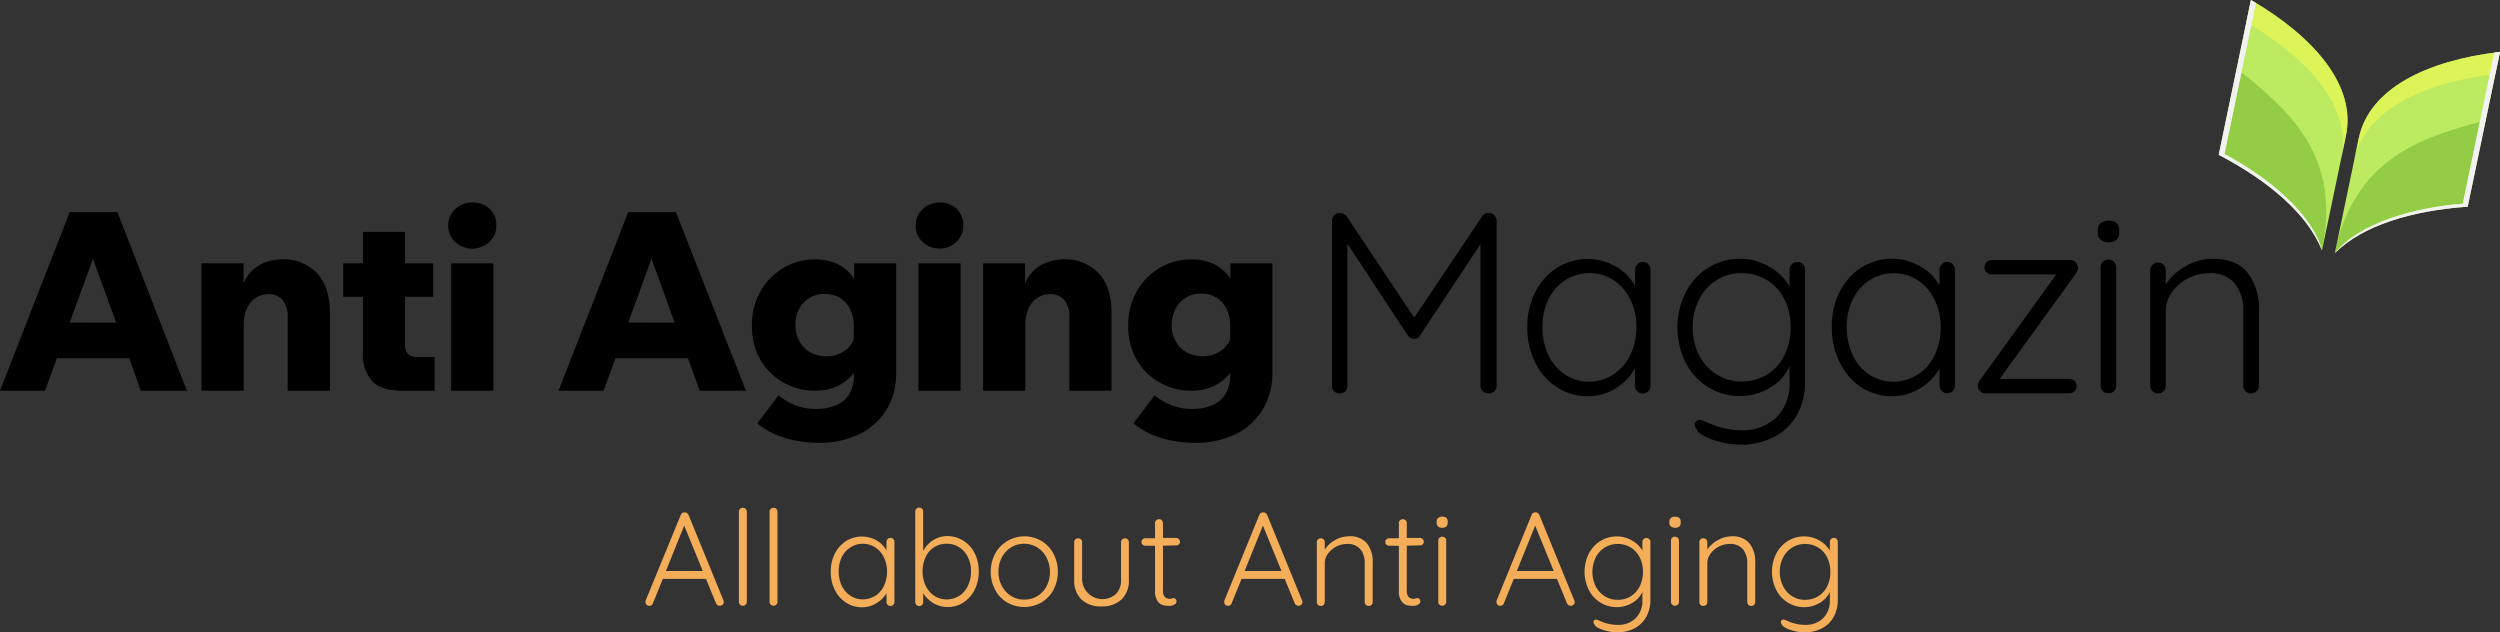 <svg xmlns="http://www.w3.org/2000/svg" viewBox="0 0 444.38 112.39"><rect x="0" y="0" width="444.38" height="112.39" fill="#333333" stroke="none"/><defs><style>.cls-1{fill:#f4ae59;}.cls-2{fill:#bcea60;}.cls-2,.cls-3,.cls-4,.cls-5{fill-rule:evenodd;}.cls-3{fill:#328b09;opacity:0.3;}.cls-4{fill:#ecf955;opacity:0.7;}.cls-5{fill:#f2f2f2;}</style></defs><g id="Ebene_2" data-name="Ebene 2"><g id="Ebene_1-2" data-name="Ebene 1"><path d="M12.39,37.71,0,69.45H8l2.11-5.77H23L25,69.45h8.22L20.87,37.71Zm0,19.62L16.52,46l4.12,11.35Z"/><path d="M50.07,46.1a8.79,8.79,0,0,0-3.18.64A6.61,6.61,0,0,0,44,49.07a7.38,7.38,0,0,0-.71,1.31V46.81H35.81V69.45h7.51V58a7.43,7.43,0,0,1,.62-3.28,4.26,4.26,0,0,1,1.62-1.84,4,4,0,0,1,2.11-.6,3.25,3.25,0,0,1,2.53,1,4.48,4.48,0,0,1,.93,3.11V69.45h7.51V55.6q0-4.62-2.31-7.06A8.2,8.2,0,0,0,50.07,46.1Z"/><path d="M72.5,62.9A2.54,2.54,0,0,1,72,61.11V52.76h5V46.81H72v-5.6H64.5v5.6H61v5.95h3.5v9.81a7.12,7.12,0,0,0,1.69,5.2q1.69,1.68,5.2,1.68h5.86v-6h-3A2.29,2.29,0,0,1,72.5,62.9Z"/><path d="M83.92,36a4.26,4.26,0,0,0-3,1.18,3.9,3.9,0,0,0-1.24,3A3.83,3.83,0,0,0,80.9,43,4.48,4.48,0,0,0,87,43a3.84,3.84,0,0,0,1.22-2.91,3.92,3.92,0,0,0-1.22-3A4.23,4.23,0,0,0,83.92,36Z"/><rect x="80.19" y="46.81" width="7.5" height="22.65"/><path d="M111.67,37.71,99.28,69.45h8l2.11-5.77h12.89l2.1,5.77h8.21L120.15,37.71Zm0,19.62L115.8,46l4.12,11.35Z"/><path d="M151.82,49.53a7.57,7.57,0,0,0-2.59-2.41,8.76,8.76,0,0,0-4.38-1,10.79,10.79,0,0,0-5.57,1.49,11.08,11.08,0,0,0-4.08,4.13,12,12,0,0,0-1.54,6.15A11.77,11.77,0,0,0,135.2,64,10.82,10.82,0,0,0,139.28,68a11.08,11.08,0,0,0,5.53,1.44,9,9,0,0,0,4.86-1.24,8,8,0,0,0,2.11-1.94v.39A6.52,6.52,0,0,1,151,70a5,5,0,0,1-2.31,2,8.79,8.79,0,0,1-3.68.69,10.09,10.09,0,0,1-3.56-.62,10.68,10.68,0,0,1-3.06-1.82l-3.77,5a13.57,13.57,0,0,0,4.79,2.55,20.34,20.34,0,0,0,6.08.91,16.18,16.18,0,0,0,7.24-1.53,11.55,11.55,0,0,0,4.84-4.35,12.58,12.58,0,0,0,1.73-6.73V46.81h-7.46Zm-.77,12a4.86,4.86,0,0,1-1.8,1.33,5.84,5.84,0,0,1-2.35.47,5.76,5.76,0,0,1-2.89-.71,5,5,0,0,1-1.93-2,5.74,5.74,0,0,1-.69-2.84A6.1,6.1,0,0,1,142,55a5.15,5.15,0,0,1,1.82-2,5.07,5.07,0,0,1,2.78-.75,5.19,5.19,0,0,1,2.66.68,4.8,4.8,0,0,1,1.82,2,6.46,6.46,0,0,1,.67,3.08v2.32A4.19,4.19,0,0,1,151.05,61.53Z"/><path d="M167,36a4.26,4.26,0,0,0-3,1.18,3.9,3.9,0,0,0-1.24,3A3.83,3.83,0,0,0,164,43a4.22,4.22,0,0,0,3,1.18A4.17,4.17,0,0,0,170,43a3.85,3.85,0,0,0,1.23-2.91,3.92,3.92,0,0,0-1.23-3A4.21,4.21,0,0,0,167,36Z"/><rect x="163.25" y="46.81" width="7.5" height="22.65"/><path d="M189,46.1a8.78,8.78,0,0,0-3.17.64,6.61,6.61,0,0,0-2.91,2.33,6.79,6.79,0,0,0-.71,1.31V46.81h-7.46V69.45h7.5V58a7.28,7.28,0,0,1,.63-3.28,4.26,4.26,0,0,1,1.62-1.84,4,4,0,0,1,2.1-.6,3.29,3.29,0,0,1,2.54,1,4.48,4.48,0,0,1,.93,3.11V69.45h7.5V55.6q0-4.62-2.31-7.06A8.19,8.19,0,0,0,189,46.1Z"/><path d="M218.71,46.81v2.72a7.7,7.7,0,0,0-2.6-2.41,8.75,8.75,0,0,0-4.37-1,10.82,10.82,0,0,0-5.58,1.49,11.08,11.08,0,0,0-4.08,4.13,12,12,0,0,0-1.53,6.15A11.86,11.86,0,0,0,202.08,64,10.82,10.82,0,0,0,206.16,68a11.1,11.1,0,0,0,5.53,1.44,8.91,8.91,0,0,0,4.86-1.24,8,8,0,0,0,2.11-1.94v.39a6.42,6.42,0,0,1-.8,3.35,5,5,0,0,1-2.31,2,8.79,8.79,0,0,1-3.68.69,10,10,0,0,1-3.55-.62,10.6,10.6,0,0,1-3.07-1.82l-3.77,5a13.57,13.57,0,0,0,4.79,2.55,20.4,20.4,0,0,0,6.09.91,16.17,16.17,0,0,0,7.23-1.53,11.49,11.49,0,0,0,4.84-4.35,12.58,12.58,0,0,0,1.74-6.73V46.81Zm-.78,14.72a4.86,4.86,0,0,1-1.8,1.33,6.18,6.18,0,0,1-5.24-.24,5,5,0,0,1-1.93-2,5.74,5.74,0,0,1-.69-2.84,6.1,6.1,0,0,1,.65-2.82,4.94,4.94,0,0,1,4.59-2.77,5.2,5.2,0,0,1,2.67.68,4.86,4.86,0,0,1,1.82,2,6.58,6.58,0,0,1,.66,3.08v2.32A4.19,4.19,0,0,1,217.93,61.53Z"/><path d="M265.64,38.29a1.33,1.33,0,0,1,.39,1V68.54a1.3,1.3,0,0,1-.41,1,1.42,1.42,0,0,1-1,.39,1.45,1.45,0,0,1-1.05-.39,1.3,1.3,0,0,1-.41-1V43.39L252.4,59.67a1.19,1.19,0,0,1-1.05.55h-.09a1.34,1.34,0,0,1-1-.55L239.5,43.3V68.54a1.31,1.31,0,0,1-.38,1,1.34,1.34,0,0,1-1,.39,1.27,1.27,0,0,1-1-.39,1.38,1.38,0,0,1-.36-1V39.27a1.37,1.37,0,0,1,.39-1,1.28,1.28,0,0,1,1-.41,1.64,1.64,0,0,1,.68.16,1.17,1.17,0,0,1,.55.44l12,18,12.08-18a1.26,1.26,0,0,1,1.23-.6A1.28,1.28,0,0,1,265.64,38.29Z"/><path d="M293,47a1.4,1.4,0,0,1,.39,1V68.54a1.32,1.32,0,0,1-.39,1,1.44,1.44,0,0,1-2,0,1.32,1.32,0,0,1-.39-1V65.48A9.48,9.48,0,0,1,287.23,69a9.21,9.21,0,0,1-5,1.42,9.82,9.82,0,0,1-5.51-1.6,11,11,0,0,1-3.84-4.39,13.83,13.83,0,0,1-1.4-6.27,13.46,13.46,0,0,1,1.42-6.24,10.87,10.87,0,0,1,3.86-4.32,10.19,10.19,0,0,1,10.45-.23,8.69,8.69,0,0,1,3.43,3.48V48a1.4,1.4,0,0,1,.39-1,1.37,1.37,0,0,1,2,0ZM286.8,66.55a8.63,8.63,0,0,0,3-3.47,11.22,11.22,0,0,0,1.08-5,10.81,10.81,0,0,0-1.08-4.84,8.6,8.6,0,0,0-3-3.46,8,8,0,0,0-8.55,0,8.31,8.31,0,0,0-3,3.41,10.87,10.87,0,0,0-1.08,4.91,11.49,11.49,0,0,0,1.05,5,8.44,8.44,0,0,0,2.95,3.47,7.65,7.65,0,0,0,4.32,1.26A7.57,7.57,0,0,0,286.8,66.55Z"/><path d="M320.46,46.93a1.39,1.39,0,0,1,.39,1v19.8a11.9,11.9,0,0,1-1.49,6.11,9.83,9.83,0,0,1-4.07,3.86,12.72,12.72,0,0,1-5.92,1.33,15,15,0,0,1-3.36-.41,13.43,13.43,0,0,1-3-1.06q-1.26-.63-1.44-1.32a1,1,0,0,1-.32-.73.82.82,0,0,1,.41-.73.68.68,0,0,1,.46-.14,3.38,3.38,0,0,1,1,.32l1,.41a14.79,14.79,0,0,0,5.3,1.1,8.61,8.61,0,0,0,6.38-2.31A8.43,8.43,0,0,0,318.1,68V65.11A8.37,8.37,0,0,1,314.49,69a10.38,10.38,0,0,1-5.17,1.4,10.57,10.57,0,0,1-5.69-1.58,11.05,11.05,0,0,1-4-4.37,14,14,0,0,1,0-12.48,11.05,11.05,0,0,1,4-4.37A10.49,10.49,0,0,1,309.28,46a10.08,10.08,0,0,1,5.28,1.45,9.63,9.63,0,0,1,3.54,3.45V48a1.4,1.4,0,0,1,.39-1,1.29,1.29,0,0,1,1-.42A1.34,1.34,0,0,1,320.46,46.93ZM314.05,66.6a8.31,8.31,0,0,0,3.12-3.43,11.05,11.05,0,0,0,1.12-5,10.94,10.94,0,0,0-1.12-5,8.31,8.31,0,0,0-7.62-4.61,8.24,8.24,0,0,0-4.46,1.25A8.69,8.69,0,0,0,302,53.27a10.54,10.54,0,0,0-1.12,4.89A10.69,10.69,0,0,0,302,63.1a8.73,8.73,0,0,0,3.11,3.45,8.16,8.16,0,0,0,4.46,1.26A8.52,8.52,0,0,0,314.05,66.6Z"/><path d="M347.11,47a1.4,1.4,0,0,1,.39,1V68.54a1.37,1.37,0,1,1-2.74,0V65.48A9.56,9.56,0,0,1,341.33,69a9.27,9.27,0,0,1-5,1.42,9.82,9.82,0,0,1-5.51-1.6A11,11,0,0,1,327,64.38a13.82,13.82,0,0,1-1.39-6.27A13.58,13.58,0,0,1,327,51.87a11,11,0,0,1,3.87-4.32,10.19,10.19,0,0,1,10.45-.23,8.75,8.75,0,0,1,3.43,3.48V48a1.4,1.4,0,0,1,.39-1,1.35,1.35,0,0,1,2,0Zm-6.22,19.59a8.58,8.58,0,0,0,3-3.47,11.36,11.36,0,0,0,1.07-5,10.94,10.94,0,0,0-1.07-4.84,8.55,8.55,0,0,0-3-3.46,7.61,7.61,0,0,0-4.27-1.25,7.7,7.7,0,0,0-4.28,1.23,8.45,8.45,0,0,0-3,3.41,10.87,10.87,0,0,0-1.08,4.91,11.5,11.5,0,0,0,1.06,5,8.36,8.36,0,0,0,2.95,3.47,8,8,0,0,0,8.59,0Z"/><path d="M368.75,67.72a1.24,1.24,0,0,1,.36.91,1.27,1.27,0,0,1-.36.92,1.33,1.33,0,0,1-1,.36H352.92a1.21,1.21,0,0,1-1-.43,1.4,1.4,0,0,1-.36-.89,1.57,1.57,0,0,1,.41-1.06l13.54-18.75H354.07a1.33,1.33,0,0,1-.94-.36,1.22,1.22,0,0,1-.39-.92,1.2,1.2,0,0,1,.39-.91,1.34,1.34,0,0,1,.94-.37h14a1.16,1.16,0,0,1,.91.42,1.36,1.36,0,0,1,.37,1,1.65,1.65,0,0,1-.37,1L355.44,67.35h12.35A1.3,1.3,0,0,1,368.75,67.72Z"/><path d="M373.39,42.63a1.58,1.58,0,0,1-.5-1.25v-.46a1.55,1.55,0,0,1,.53-1.26,2.19,2.19,0,0,1,1.44-.43c1.22,0,1.83.56,1.83,1.69v.46a1.61,1.61,0,0,1-.48,1.25,2,2,0,0,1-1.4.44A2.12,2.12,0,0,1,373.39,42.63Zm2.4,26.89a1.3,1.3,0,0,1-1,.39,1.33,1.33,0,0,1-1-.39,1.32,1.32,0,0,1-.39-1v-21a1.33,1.33,0,0,1,1.37-1.37,1.3,1.3,0,0,1,1,.39,1.33,1.33,0,0,1,.39,1v21A1.32,1.32,0,0,1,375.79,69.52Z"/><path d="M399.53,48.49a10.25,10.25,0,0,1,2,6.61V68.54a1.26,1.26,0,0,1-.41,1,1.34,1.34,0,0,1-1,.39,1.33,1.33,0,0,1-1.37-1.37V55.23a7.46,7.46,0,0,0-1.49-4.82,5.51,5.51,0,0,0-4.59-1.85,8.18,8.18,0,0,0-6.59,3.36,5.57,5.57,0,0,0-1.1,3.31V68.54a1.32,1.32,0,0,1-.39,1,1.3,1.3,0,0,1-1,.39,1.33,1.33,0,0,1-1-.39,1.32,1.32,0,0,1-.39-1V48.05a1.33,1.33,0,0,1,1.37-1.37,1.3,1.3,0,0,1,1,.39,1.33,1.33,0,0,1,.39,1v2.52a9.79,9.79,0,0,1,3.55-3.27A9.5,9.5,0,0,1,393.29,46C396.13,46,398.21,46.83,399.53,48.49Z"/><path class="cls-1" d="M128.65,107a.62.62,0,0,1-.21.49.73.73,0,0,1-.5.19.65.65,0,0,1-.41-.13.76.76,0,0,1-.27-.34l-1.77-4.32h-7.67l-1.75,4.32a.65.65,0,0,1-.63.47.68.68,0,0,1-.5-.16.72.72,0,0,1-.19-.45V107a.61.61,0,0,1,0-.22L121,91.55a.72.72,0,0,1,.71-.47.63.63,0,0,1,.41.13.93.93,0,0,1,.28.34l6.2,15.17A1.45,1.45,0,0,1,128.65,107Zm-10.29-5.5h6.56l-3.3-8.07Z"/><path class="cls-1" d="M132.55,107.47a.69.69,0,0,1-.5.2.69.69,0,0,1-.51-.2.73.73,0,0,1-.2-.51v-16a.69.69,0,0,1,.2-.5.66.66,0,0,1,.51-.2.68.68,0,0,1,.7.7v16A.69.69,0,0,1,132.55,107.47Z"/><path class="cls-1" d="M138,107.47a.69.69,0,0,1-.51.2.68.68,0,0,1-.7-.71v-16a.68.68,0,0,1,.7-.7.66.66,0,0,1,.51.2.69.69,0,0,1,.2.5v16A.73.73,0,0,1,138,107.47Z"/><path class="cls-1" d="M158.79,95.82a.75.75,0,0,1,.2.52V107a.73.73,0,0,1-.2.51.69.69,0,0,1-.51.2.68.68,0,0,1-.7-.71v-1.58a5,5,0,0,1-1.77,1.79,4.8,4.8,0,0,1-2.58.73,5.07,5.07,0,0,1-2.84-.82,5.69,5.69,0,0,1-2-2.27,7.1,7.1,0,0,1-.72-3.23,6.91,6.91,0,0,1,.73-3.22,5.61,5.61,0,0,1,2-2.23,5.31,5.31,0,0,1,5.4-.12,4.68,4.68,0,0,1,1.77,1.79V96.34a.71.71,0,0,1,.2-.52.66.66,0,0,1,.5-.21A.66.66,0,0,1,158.79,95.82Zm-3.21,10.11a4.43,4.43,0,0,0,1.54-1.79,5.93,5.93,0,0,0,.55-2.56,5.73,5.73,0,0,0-.55-2.5,4.4,4.4,0,0,0-1.54-1.78,4.09,4.09,0,0,0-4.41,0A4.28,4.28,0,0,0,149.64,99a5.68,5.68,0,0,0-.56,2.54,5.93,5.93,0,0,0,.54,2.56,4.33,4.33,0,0,0,1.53,1.79,4.1,4.1,0,0,0,4.43,0Z"/><path class="cls-1" d="M171.26,96.13a5.46,5.46,0,0,1,2,2.23,7,7,0,0,1,.72,3.22,7.15,7.15,0,0,1-.72,3.22,5.66,5.66,0,0,1-2,2.28,5,5,0,0,1-2.82.82,4.85,4.85,0,0,1-2.49-.67,5.43,5.43,0,0,1-1.85-1.78V107a.77.77,0,0,1-.2.52.66.66,0,0,1-.51.21.66.66,0,0,1-.5-.21.72.72,0,0,1-.2-.52V90.94a.67.67,0,0,1,.2-.51.69.69,0,0,1,.5-.2.69.69,0,0,1,.51.2.71.71,0,0,1,.2.51v7A5,5,0,0,1,165.9,96a4.7,4.7,0,0,1,2.53-.71A5.24,5.24,0,0,1,171.26,96.13Zm-.74,9.79a4.5,4.5,0,0,0,1.53-1.8,5.76,5.76,0,0,0,.55-2.54,5.67,5.67,0,0,0-.55-2.54,4.35,4.35,0,0,0-1.53-1.75,3.94,3.94,0,0,0-2.21-.64A4,4,0,0,0,164.54,99a6.16,6.16,0,0,0,0,5.11,4.4,4.4,0,0,0,1.53,1.79,4.09,4.09,0,0,0,4.44,0Z"/><path class="cls-1" d="M187.26,104.84a5.75,5.75,0,0,1-2.15,2.25,6.13,6.13,0,0,1-6.09,0,5.66,5.66,0,0,1-2.14-2.25,7,7,0,0,1,0-6.42,5.95,5.95,0,0,1,8.23-2.27,5.87,5.87,0,0,1,2.15,2.27,7,7,0,0,1,0,6.42ZM186,99.08a4.41,4.41,0,0,0-1.64-1.78,4.47,4.47,0,0,0-4.64,0,4.63,4.63,0,0,0-1.64,1.78,5.33,5.33,0,0,0-.6,2.55,5.27,5.27,0,0,0,.6,2.52,4.63,4.63,0,0,0,1.64,1.78,4.26,4.26,0,0,0,2.32.65,4.37,4.37,0,0,0,4-2.4,5.51,5.51,0,0,0,.59-2.55A5.45,5.45,0,0,0,186,99.08Z"/><path class="cls-1" d="M200.46,95.88a.71.71,0,0,1,.2.51V103a4.65,4.65,0,0,1-1.3,3.55,5,5,0,0,1-3.59,1.24,4.89,4.89,0,0,1-3.55-1.24,4.72,4.72,0,0,1-1.28-3.55V96.39a.67.67,0,0,1,.2-.51.69.69,0,0,1,.51-.2.69.69,0,0,1,.5.2.67.67,0,0,1,.2.51V103a3.61,3.61,0,0,0,6,2.59,3.43,3.43,0,0,0,.91-2.59V96.39a.71.71,0,0,1,.2-.51.75.75,0,0,1,1,0Z"/><path class="cls-1" d="M206.72,97v7.9a1.7,1.7,0,0,0,.33,1.22,1.21,1.21,0,0,0,.87.32,1.34,1.34,0,0,0,.36-.06,1.29,1.29,0,0,1,.33-.06.45.45,0,0,1,.36.18.56.56,0,0,1,.16.41.65.65,0,0,1-.38.55,1.72,1.72,0,0,1-.9.23,4.84,4.84,0,0,1-1.13-.12,1.79,1.79,0,0,1-.95-.71,3.05,3.05,0,0,1-.46-1.89V97h-1.73a.65.65,0,0,1-.48-.19.63.63,0,0,1-.2-.47.62.62,0,0,1,.2-.47.65.65,0,0,1,.48-.19h1.73V93a.67.67,0,0,1,.2-.51.69.69,0,0,1,.5-.2.69.69,0,0,1,.51.2.71.71,0,0,1,.2.51v2.62h2.36a.62.62,0,0,1,.46.21.69.69,0,0,1,.2.47.59.59,0,0,1-.19.46.64.64,0,0,1-.47.18Z"/><path class="cls-1" d="M231.52,107a.62.62,0,0,1-.21.49.71.71,0,0,1-.5.19.65.65,0,0,1-.41-.13.76.76,0,0,1-.27-.34l-1.77-4.32h-7.67l-1.75,4.32a.65.65,0,0,1-.63.47.68.68,0,0,1-.5-.16.72.72,0,0,1-.19-.45V107a.61.61,0,0,1,0-.22l6.22-15.24a.72.72,0,0,1,.71-.47.68.68,0,0,1,.42.13,1,1,0,0,1,.27.34l6.2,15.17A1.45,1.45,0,0,1,231.52,107Zm-10.29-5.5h6.56l-3.3-8.07Z"/><path class="cls-1" d="M243,96.61a5.29,5.29,0,0,1,1,3.41V107a.69.69,0,0,1-.21.51.72.72,0,0,1-.5.2.69.69,0,0,1-.5-.2.69.69,0,0,1-.21-.51v-6.87a3.87,3.87,0,0,0-.76-2.49,2.87,2.87,0,0,0-2.37-.95,4.2,4.2,0,0,0-1.93.47,4.29,4.29,0,0,0-1.47,1.26,2.88,2.88,0,0,0-.57,1.71V107a.68.68,0,0,1-.7.71.69.69,0,0,1-.51-.2.69.69,0,0,1-.2-.51V96.39a.67.67,0,0,1,.2-.51.69.69,0,0,1,.51-.2.69.69,0,0,1,.5.2.67.67,0,0,1,.2.51v1.3A5.08,5.08,0,0,1,237.31,96a4.91,4.91,0,0,1,2.44-.67A3.88,3.88,0,0,1,243,96.61Z"/><path class="cls-1" d="M250.06,97v7.9a1.7,1.7,0,0,0,.33,1.22,1.24,1.24,0,0,0,.88.32,1.34,1.34,0,0,0,.35-.06,1.29,1.29,0,0,1,.33-.06.49.49,0,0,1,.37.18.59.59,0,0,1,.15.41.65.65,0,0,1-.38.55,1.71,1.71,0,0,1-.89.23,4.86,4.86,0,0,1-1.14-.12,1.83,1.83,0,0,1-.95-.71,3.05,3.05,0,0,1-.46-1.89V97h-1.72a.69.69,0,0,1-.49-.19.63.63,0,0,1-.2-.47.62.62,0,0,1,.2-.47.69.69,0,0,1,.49-.19h1.72V93a.67.67,0,0,1,.2-.51.69.69,0,0,1,.51-.2.69.69,0,0,1,.5.2.67.67,0,0,1,.2.51v2.62h2.36a.6.6,0,0,1,.46.21.64.64,0,0,1,.2.47.62.62,0,0,1-.18.46.68.68,0,0,1-.48.18Z"/><path class="cls-1" d="M255.63,93.59a.81.81,0,0,1-.26-.65v-.23a.8.8,0,0,1,.27-.65,1.14,1.14,0,0,1,.75-.22c.63,0,.94.29.94.87v.23a.81.81,0,0,1-.25.65,1,1,0,0,1-.72.23A1.08,1.08,0,0,1,255.63,93.59Zm1.24,13.88a.69.69,0,0,1-.51.2.68.68,0,0,1-.7-.71V96.11a.66.66,0,0,1,.2-.51.69.69,0,0,1,.5-.2.68.68,0,0,1,.71.71V107A.73.73,0,0,1,256.87,107.47Z"/><path class="cls-1" d="M279.91,107a.62.62,0,0,1-.21.49.71.71,0,0,1-.5.19.65.65,0,0,1-.41-.13.76.76,0,0,1-.27-.34l-1.77-4.32h-7.67l-1.75,4.32a.64.64,0,0,1-.63.47.68.68,0,0,1-.5-.16.72.72,0,0,1-.19-.45V107a.61.61,0,0,1,0-.22l6.23-15.24a.69.69,0,0,1,.7-.47.68.68,0,0,1,.42.13,1,1,0,0,1,.27.34l6.2,15.17A1.45,1.45,0,0,1,279.91,107Zm-10.29-5.5h6.56l-3.3-8.07Z"/><path class="cls-1" d="M293.16,95.81a.72.72,0,0,1,.2.53v10.22a6.13,6.13,0,0,1-.77,3.15,5,5,0,0,1-2.1,2,6.56,6.56,0,0,1-3.05.69,7.28,7.28,0,0,1-1.74-.22,6.83,6.83,0,0,1-1.55-.54c-.44-.22-.69-.45-.75-.68a.52.52,0,0,1-.16-.38.44.44,0,0,1,.21-.38.36.36,0,0,1,.24-.07,2,2,0,0,1,.54.17l.49.21a7.57,7.57,0,0,0,2.74.56,4.41,4.41,0,0,0,3.29-1.19,4.31,4.31,0,0,0,1.19-3.22v-1.46a4.31,4.31,0,0,1-1.86,2,5.35,5.35,0,0,1-2.67.72,5.45,5.45,0,0,1-2.93-.81,5.7,5.7,0,0,1-2.07-2.25,7.31,7.31,0,0,1,0-6.45,5.77,5.77,0,0,1,2.07-2.25,5.41,5.41,0,0,1,2.91-.81,5.28,5.28,0,0,1,2.73.74,5,5,0,0,1,1.82,1.78V96.34a.75.75,0,0,1,.2-.52.74.74,0,0,1,1,0ZM289.86,106a4.36,4.36,0,0,0,1.6-1.77,5.64,5.64,0,0,0,.58-2.59,5.53,5.53,0,0,0-.58-2.57,4.4,4.4,0,0,0-1.6-1.76,4.46,4.46,0,0,0-2.33-.62,4.25,4.25,0,0,0-2.3.65,4.39,4.39,0,0,0-1.6,1.78,5.83,5.83,0,0,0,0,5.07,4.39,4.39,0,0,0,1.6,1.78,4.17,4.17,0,0,0,2.3.65A4.46,4.46,0,0,0,289.86,106Z"/><path class="cls-1" d="M297,93.59a.78.78,0,0,1-.26-.65v-.23a.8.8,0,0,1,.27-.65,1.13,1.13,0,0,1,.74-.22c.63,0,1,.29,1,.87v.23a.84.84,0,0,1-.25.65,1.26,1.26,0,0,1-1.45,0Zm1.24,13.88a.73.73,0,0,1-.51.2.69.69,0,0,1-.51-.2.73.73,0,0,1-.2-.51V96.11a.68.68,0,0,1,.71-.71.73.73,0,0,1,.51.2.69.69,0,0,1,.2.51V107A.73.73,0,0,1,298.26,107.47Z"/><path class="cls-1" d="M311,96.61a5.29,5.29,0,0,1,1,3.41V107a.69.69,0,0,1-.21.51.71.71,0,0,1-1.21-.51v-6.87a3.87,3.87,0,0,0-.76-2.49,2.87,2.87,0,0,0-2.37-.95,4.2,4.2,0,0,0-1.93.47,4.29,4.29,0,0,0-1.47,1.26,2.88,2.88,0,0,0-.57,1.71V107a.69.69,0,0,1-.2.51.69.69,0,0,1-.51.2.68.68,0,0,1-.7-.71V96.39a.67.67,0,0,1,.2-.51.69.69,0,0,1,.5-.2.69.69,0,0,1,.51.2.67.67,0,0,1,.2.51v1.3A5.08,5.08,0,0,1,305.38,96a4.88,4.88,0,0,1,2.44-.67A3.88,3.88,0,0,1,311,96.61Z"/><path class="cls-1" d="M326.47,95.81a.69.69,0,0,1,.2.53v10.22a6.12,6.12,0,0,1-.76,3.15,5,5,0,0,1-2.1,2,6.57,6.57,0,0,1-3.06.69,7.14,7.14,0,0,1-1.73-.22,6.75,6.75,0,0,1-1.56-.54c-.43-.22-.68-.45-.74-.68a.53.53,0,0,1-.17-.38.44.44,0,0,1,.21-.38.4.4,0,0,1,.24-.07,1.78,1.78,0,0,1,.54.17l.5.21a7.53,7.53,0,0,0,2.74.56,4.43,4.43,0,0,0,3.29-1.19,4.35,4.35,0,0,0,1.19-3.22v-1.46a4.36,4.36,0,0,1-1.86,2,5.35,5.35,0,0,1-2.67.72,5.46,5.46,0,0,1-2.94-.81,5.68,5.68,0,0,1-2.06-2.25,7.22,7.22,0,0,1,0-6.45,5.74,5.74,0,0,1,2.06-2.25,5.44,5.44,0,0,1,2.92-.81,5.24,5.24,0,0,1,2.72.74,5,5,0,0,1,1.83,1.78V96.34a.75.75,0,0,1,.2-.52.66.66,0,0,1,.51-.21A.69.69,0,0,1,326.47,95.81ZM323.17,106a4.32,4.32,0,0,0,1.61-1.77,5.76,5.76,0,0,0,.57-2.59,5.65,5.65,0,0,0-.57-2.57,4.35,4.35,0,0,0-1.61-1.76,4.42,4.42,0,0,0-2.32-.62,4.22,4.22,0,0,0-2.3.65,4.41,4.41,0,0,0-1.61,1.78,5.83,5.83,0,0,0,0,5.07,4.41,4.41,0,0,0,1.61,1.78,4.14,4.14,0,0,0,2.3.65A4.42,4.42,0,0,0,323.17,106Z"/><path class="cls-2" d="M444.38,9.22l-5.74,27.52c-9.93.69-18.7,3.33-23.62,8.26l4.25-20.41c1.83-8.78,11.94-13.82,25.11-15.37"/><path class="cls-3" d="M415,45c3.47-16.66,15.05-20.4,25.77-23.33l-3,14.53c-8.5.66-18.42,3.38-22.74,8.8"/><path class="cls-4" d="M418.45,28.53c1.83-8.78,11.94-13.82,25.1-15.37l.83-3.94c-13.17,1.55-23.28,6.59-25.11,15.37Z"/><path class="cls-5" d="M444.38,9.22l-5.74,27.52c-9.93.69-18.7,3.33-23.62,8.26,4.32-5.42,14.24-8.14,22.74-8.8l5.6-26.85,1-.13"/><path class="cls-2" d="M400.11,0l-5.73,27.52c8.83,4.6,15.82,10.53,18.36,17L417,24.11c1.83-8.77-5.43-17.43-16.88-24.11"/><path class="cls-3" d="M412.74,44.52c3.47-16.66-5.65-24.71-14.31-31.67l-3,14.53c7.54,4,15.55,10.45,17.34,17.14"/><path class="cls-4" d="M416.17,28.05c1.83-8.77-5.43-17.43-16.88-24.11L400.11,0C411.56,6.68,418.82,15.34,417,24.11Z"/><path class="cls-5" d="M400.11,0l-5.73,27.52c8.83,4.6,15.82,10.53,18.36,17-1.79-6.69-9.8-13.15-17.34-17.14L401,.53,400.11,0"/></g></g></svg>